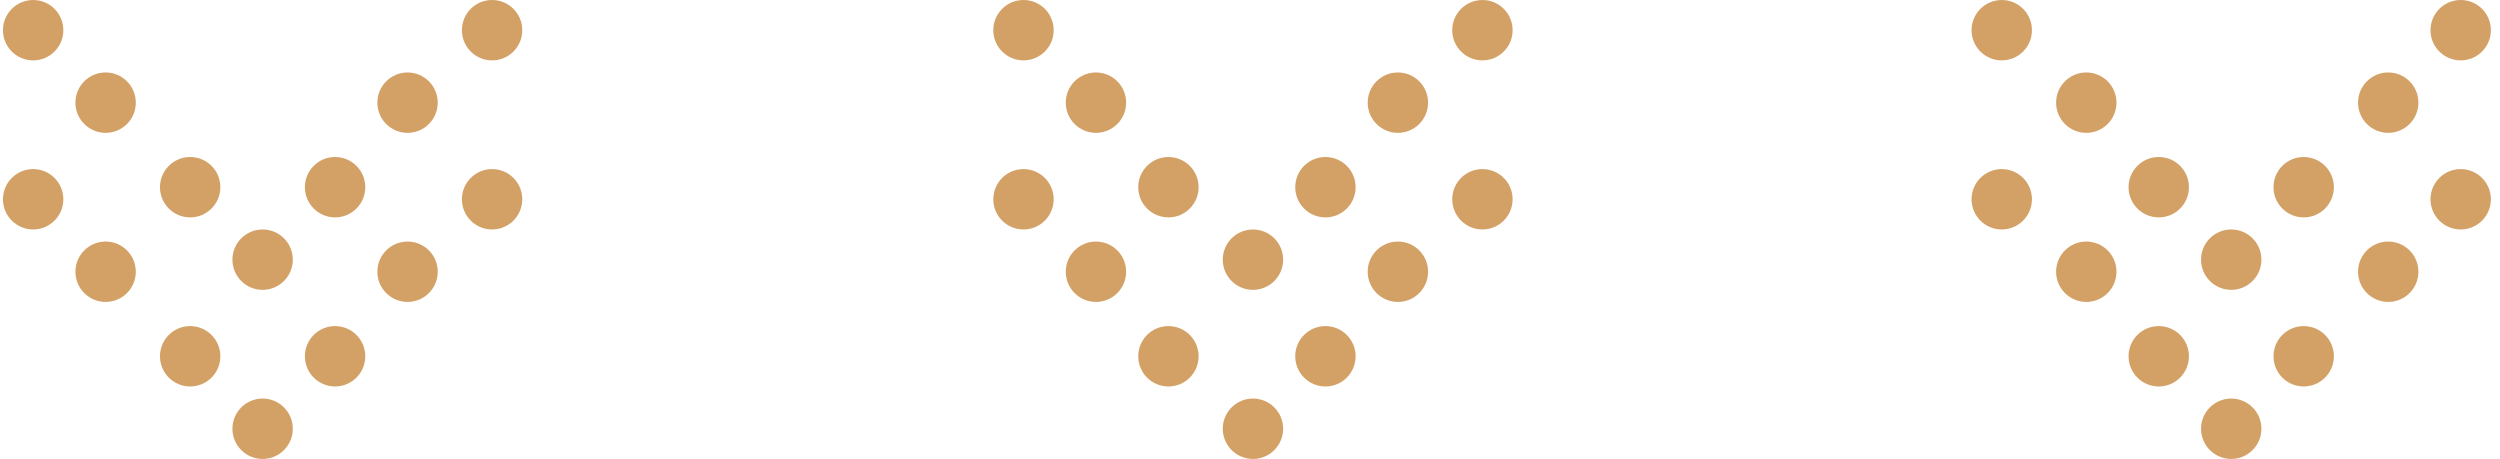 <svg width="207" height="38" xmlns="http://www.w3.org/2000/svg"><g fill="#D3A166" fill-rule="nonzero"><circle cx="2.745" cy="2.5" r="2.5"/><circle cx="8.745" cy="8.5" r="2.5"/><circle cx="15.745" cy="15.5" r="2.5"/><circle cx="21.745" cy="21.5" r="2.5"/><circle cx="27.745" cy="15.5" r="2.5"/><circle cx="33.745" cy="8.5" r="2.5"/><circle cx="40.745" cy="2.5" r="2.5"/><circle cx="40.745" cy="16.5" r="2.5"/><circle cx="2.745" cy="16.5" r="2.5"/><circle cx="8.745" cy="22.5" r="2.5"/><circle cx="15.745" cy="29.5" r="2.5"/><circle cx="21.745" cy="35.5" r="2.5"/><circle cx="27.745" cy="29.5" r="2.5"/><circle cx="33.745" cy="22.5" r="2.5"/><circle cx="84.745" cy="2.5" r="2.5"/><circle cx="90.745" cy="8.5" r="2.5"/><circle cx="96.745" cy="15.5" r="2.5"/><circle cx="103.745" cy="21.5" r="2.5"/><circle cx="109.745" cy="15.5" r="2.5"/><circle cx="115.745" cy="8.5" r="2.5"/><circle cx="122.745" cy="2.5" r="2.5"/><circle cx="122.745" cy="16.5" r="2.5"/><circle cx="84.745" cy="16.5" r="2.5"/><circle cx="90.745" cy="22.5" r="2.5"/><circle cx="96.745" cy="29.5" r="2.5"/><circle cx="103.745" cy="35.5" r="2.5"/><circle cx="109.745" cy="29.5" r="2.5"/><circle cx="115.745" cy="22.5" r="2.5"/><circle cx="165.745" cy="2.5" r="2.5"/><circle cx="172.745" cy="8.5" r="2.5"/><circle cx="178.745" cy="15.5" r="2.5"/><circle cx="184.745" cy="21.5" r="2.5"/><circle cx="190.745" cy="15.5" r="2.5"/><circle cx="197.745" cy="8.5" r="2.5"/><circle cx="203.745" cy="2.5" r="2.5"/><circle cx="203.745" cy="16.5" r="2.5"/><circle cx="165.745" cy="16.5" r="2.5"/><circle cx="172.745" cy="22.5" r="2.5"/><circle cx="178.745" cy="29.5" r="2.5"/><circle cx="184.745" cy="35.5" r="2.5"/><circle cx="190.745" cy="29.5" r="2.5"/><circle cx="197.745" cy="22.5" r="2.5"/></g></svg>